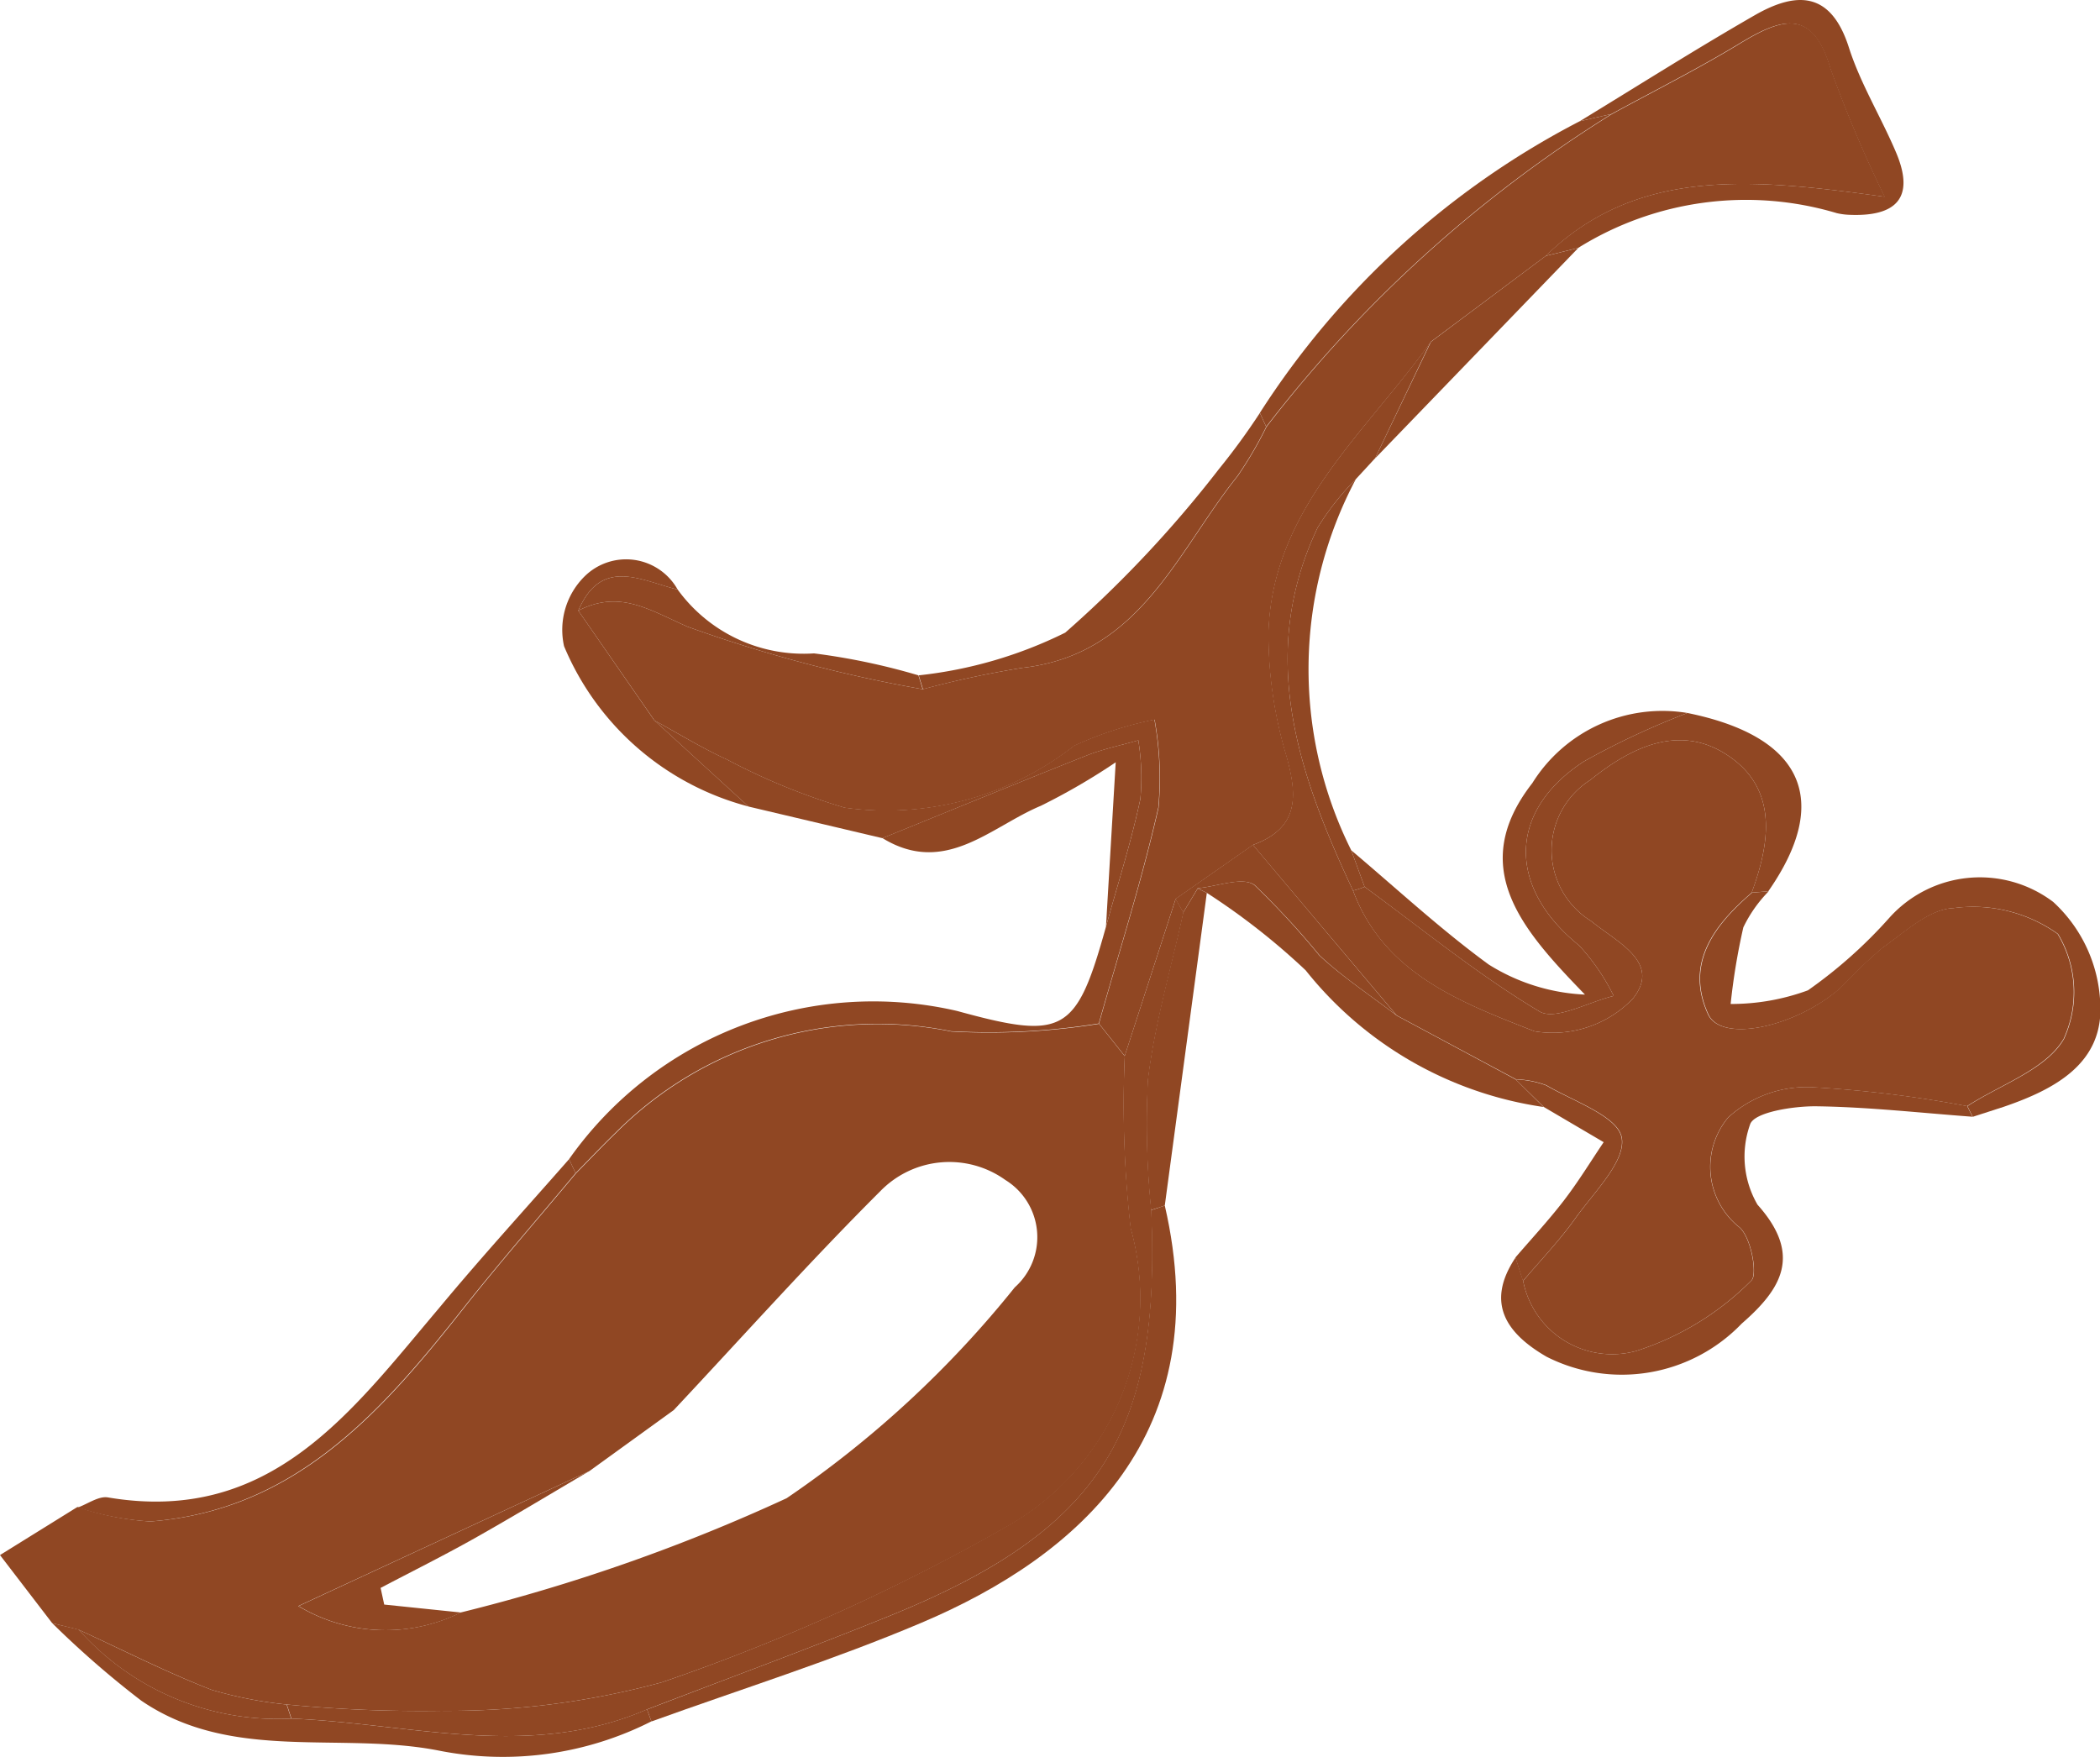 <svg xmlns="http://www.w3.org/2000/svg" width="12.317mm" height="10.308mm" viewBox="0 0 34.915 29.22"><defs><style>.cls-1{fill:#904723;}</style></defs><g id="レイヤー_2" data-name="レイヤー 2"><g id="レイヤー_1-2" data-name="レイヤー 1"><path class="cls-1" d="M.868,26.991,0,25.859l1.288-.8A4.669,4.669,0,0,0,2.5,25.3c2.389-.181,3.827-1.792,5.186-3.515.61-.773,1.258-1.515,1.889-2.272.223-.226.442-.457.67-.678a6.143,6.143,0,0,1,5.571-1.682,11.545,11.545,0,0,0,2.457-.128l.428.538a18.238,18.238,0,0,0,.1,2.86,4.35,4.35,0,0,1-1.983,4.919A33.286,33.286,0,0,1,11,27.976a13.565,13.565,0,0,1-3.667.473,23.2,23.2,0,0,1-2.564-.105A6.813,6.813,0,0,1,3.518,28.1c-.752-.294-1.475-.663-2.21-1ZM11.213,23.44,9.8,24.462,4.959,26.707a2.816,2.816,0,0,0,2.7.107,30.119,30.119,0,0,0,5.419-1.9,17.376,17.376,0,0,0,3.794-3.507,1.117,1.117,0,0,0-.156-1.785,1.6,1.6,0,0,0-2.08.186c-1.18,1.178-2.293,2.423-3.434,3.64Z"/><path class="cls-1" d="M22.863,7.62l-.32.347a4.5,4.5,0,0,0-.635.805c-1.01,2.125-.321,4.1.588,6.038.52,1.392,1.821,1.867,3.016,2.339a1.849,1.849,0,0,0,1.635-.541c.485-.606-.264-.939-.694-1.293a1.382,1.382,0,0,1-.016-2.342c.713-.575,1.534-.957,2.344-.374.777.559.643,1.429.343,2.245-.629.539-1.114,1.178-.727,2.022.222.484,1.463.212,2.2-.439a8.808,8.808,0,0,1,.693-.662c.373-.264.78-.649,1.183-.664a2.429,2.429,0,0,1,1.737.429,1.875,1.875,0,0,1,.1,1.745c-.3.511-1.05.758-1.606,1.119a19.691,19.691,0,0,0-2.532-.312,1.939,1.939,0,0,0-1.44.5,1.282,1.282,0,0,0,.182,1.823c.2.163.311.8.2.892a4.712,4.712,0,0,1-1.917,1.17A1.508,1.508,0,0,1,25.324,21.3c.291-.345.607-.672.867-1.038.31-.436.844-.954.774-1.344-.064-.357-.8-.605-1.253-.871a1.577,1.577,0,0,0-.508-.1l-1.982-1.062L20.831,14.05c.761-.279.744-.8.557-1.473a7.035,7.035,0,0,1-.3-2.071c.069-2.049,1.625-3.312,2.7-4.825Z"/><path class="cls-1" d="M18.268,17.02a11.545,11.545,0,0,1-2.457.128A6.143,6.143,0,0,0,10.24,18.83c-.228.221-.447.452-.67.678l-.109-.232a6.188,6.188,0,0,1,6.452-2.465c1.776.488,1.982.371,2.475-1.4.195-.707.42-1.408.572-2.125a3.914,3.914,0,0,0-.034-.975c-.287.083-.583.143-.86.253-1.135.45-2.264.915-3.394,1.374l-2.227-.526-1.567-1.434c.4.219.793.461,1.208.651a10.692,10.692,0,0,0,1.954.8A5.064,5.064,0,0,0,17.856,12.4a6.106,6.106,0,0,1,1.337-.436,5.465,5.465,0,0,1,.065,1.464C18.984,14.64,18.605,15.825,18.268,17.02Z"/><path class="cls-1" d="M29.124,14.843c.3-.815.434-1.685-.343-2.244-.81-.583-1.631-.2-2.344.374a1.382,1.382,0,0,0,.016,2.342c.43.354,1.179.687.694,1.293a1.849,1.849,0,0,1-1.635.541c-1.2-.472-2.5-.947-3.016-2.339a1.346,1.346,0,0,0,.192-.063c.961.7,1.888,1.464,2.907,2.072.265.158.816-.159,1.235-.258a3.546,3.546,0,0,0-.575-.839c-1.191-.961-1.194-2.231.079-3.06a13.137,13.137,0,0,1,1.722-.806c1.924.392,2.4,1.45,1.344,2.965Z"/><path class="cls-1" d="M25.324,21.3A1.508,1.508,0,0,0,27.2,22.466a4.712,4.712,0,0,0,1.917-1.17c.113-.089,0-.729-.2-.892a1.282,1.282,0,0,1-.182-1.823,1.939,1.939,0,0,1,1.44-.5,19.691,19.691,0,0,1,2.532.312c.029.059.058.118.089.177-.873-.064-1.746-.164-2.62-.174-.376,0-1.01.1-1.078.3a1.591,1.591,0,0,0,.123,1.337c.747.835.4,1.4-.263,1.977a2.765,2.765,0,0,1-3.244.551c-.658-.381-1.027-.886-.516-1.65Z"/><path class="cls-1" d="M26.265,2.016c.97-.591,1.93-1.2,2.915-1.766.7-.4,1.265-.388,1.561.543.192.6.536,1.157.784,1.744.323.763-.011,1.067-.775,1.035a1.081,1.081,0,0,1-.212-.028,5.273,5.273,0,0,0-4.3.579l-.541.133c1.533-1.49,3.46-1.284,5.635-.985a21.2,21.2,0,0,1-.9-2.129c-.3-1.019-.826-.835-1.509-.42s-1.419.785-2.131,1.174Z"/><path class="cls-1" d="M32.8,18.571c-.031-.059-.06-.118-.089-.177.556-.361,1.311-.608,1.606-1.119a1.875,1.875,0,0,0-.1-1.745,2.429,2.429,0,0,0-1.737-.429c-.4.015-.81.4-1.183.664a8.808,8.808,0,0,0-.693.662c-.74.651-1.981.923-2.2.439-.387-.844.1-1.483.727-2.022l.276-.023a2.229,2.229,0,0,0-.422.6,10.779,10.779,0,0,0-.211,1.274,3.7,3.7,0,0,0,1.285-.227,7.819,7.819,0,0,0,1.348-1.2,2.021,2.021,0,0,1,2.73-.27,2.422,2.422,0,0,1,.782,1.675c.064,1.008-.755,1.441-1.608,1.733Z"/><path class="cls-1" d="M28.056,11.856a13.137,13.137,0,0,0-1.722.806c-1.273.829-1.27,2.1-.079,3.06a3.546,3.546,0,0,1,.575.839c-.419.1-.97.416-1.235.258-1.019-.608-1.946-1.369-2.907-2.072l-.222-.608c.758.64,1.488,1.317,2.286,1.9a3.287,3.287,0,0,0,1.6.5c-1.03-1.064-1.975-2.106-.875-3.517A2.548,2.548,0,0,1,28.056,11.856Z"/><path class="cls-1" d="M19.366,20.047c.876,3.789-1.415,5.823-4.047,6.938-1.465.621-2.99,1.1-4.488,1.641-.025-.067-.05-.134-.073-.2,1.347-.518,2.7-1.015,4.039-1.558,3.486-1.418,4.509-3.022,4.341-6.744Z"/><path class="cls-1" d="M10.758,28.424c.023.068.048.135.073.2a5.46,5.46,0,0,1-3.521.489c-1.647-.329-3.449.2-4.961-.833A15.805,15.805,0,0,1,.868,26.991l.44.106a4.419,4.419,0,0,0,3.534,1.481C6.817,28.658,8.805,29.274,10.758,28.424Z"/><path class="cls-1" d="M9.461,19.276l.109.232c-.631.757-1.279,1.5-1.889,2.272C6.322,23.5,4.884,25.114,2.5,25.3a4.669,4.669,0,0,1-1.207-.232c.167-.06.346-.193.5-.168,2.709.459,4.055-1.433,5.51-3.152C8,20.908,8.738,20.1,9.461,19.276Z"/><path class="cls-1" d="M10.878,11.977l1.567,1.434a4.582,4.582,0,0,1-3.067-2.666,1.251,1.251,0,0,1,.333-1.152.982.982,0,0,1,1.556.211c-.606-.147-1.267-.552-1.652.35Z"/><path class="cls-1" d="M23.222,16.888,25.2,17.95l.464.458a6.185,6.185,0,0,1-3.955-2.272,11.355,11.355,0,0,0-1.648-1.291l-.151-.074c.322-.028.749-.2.946-.053a13.59,13.59,0,0,1,1.08,1.17C22.333,16.257,22.792,16.557,23.222,16.888Z"/><path class="cls-1" d="M26.265,2.016l.528-.12a21.732,21.732,0,0,0-5.741,5.2l-.105-.231A13.9,13.9,0,0,1,26.265,2.016Z"/><path class="cls-1" d="M14.672,13.937c1.13-.459,2.259-.924,3.394-1.374.277-.11.573-.17.86-.253a3.914,3.914,0,0,1,.034.975c-.152.717-.377,1.418-.572,2.125l.162-2.734a10.681,10.681,0,0,1-1.244.723C16.469,13.749,15.713,14.574,14.672,13.937Z"/><path class="cls-1" d="M22.466,14.139l.222.608a1.346,1.346,0,0,1-.192.063c-.909-1.943-1.6-3.913-.588-6.038a4.5,4.5,0,0,1,.635-.805A6.74,6.74,0,0,0,22.466,14.139Z"/><path class="cls-1" d="M20.947,6.867l.105.231a6.418,6.418,0,0,1-.481.821C19.561,9.18,18.953,10.885,17,11.105a16.2,16.2,0,0,0-1.654.356l-.071-.231a7.207,7.207,0,0,0,2.436-.71A19.422,19.422,0,0,0,20.266,7.8,11.234,11.234,0,0,0,20.947,6.867Z"/><path class="cls-1" d="M15.27,11.23l.071.231a23.553,23.553,0,0,1-3.913-1.041c-.653-.291-1.133-.613-1.813-.266.385-.9,1.046-.5,1.652-.35a2.589,2.589,0,0,0,2.267,1.061A10.95,10.95,0,0,1,15.27,11.23Z"/><path class="cls-1" d="M19.366,20.047l-.228.075a14.2,14.2,0,0,1-.054-2.169c.113-.936.385-1.854.588-2.779l.242-.4.151.074Z"/><path class="cls-1" d="M25.668,18.408,25.2,17.95a1.577,1.577,0,0,1,.508.1c.456.266,1.189.514,1.253.871.07.39-.464.908-.774,1.344-.26.366-.576.693-.867,1.038l-.125-.392c.268-.312.549-.614.8-.94s.447-.651.668-.978Z"/><path class="cls-1" d="M25.7,4.256l.541-.133-3.379,3.5q.465-.971.929-1.939Z"/><path class="cls-1" d="M25.7,4.256,23.792,5.681c-1.077,1.513-2.633,2.776-2.7,4.825a7.035,7.035,0,0,0,.3,2.071c.187.676.2,1.194-.557,1.472l-1.289.9-.846,2.61-.428-.538c.337-1.2.716-2.38.99-3.59a5.465,5.465,0,0,0-.065-1.464,6.106,6.106,0,0,0-1.337.436,5.064,5.064,0,0,1-3.816,1.029,10.692,10.692,0,0,1-1.954-.8c-.415-.19-.806-.432-1.208-.651L9.615,10.154c.68-.347,1.16-.025,1.813.266a23.553,23.553,0,0,0,3.913,1.041A16.2,16.2,0,0,1,17,11.105c1.958-.22,2.566-1.925,3.576-3.186a6.418,6.418,0,0,0,.481-.821,21.732,21.732,0,0,1,5.741-5.2c.712-.389,1.439-.753,2.131-1.174s1.212-.6,1.509.42a21.2,21.2,0,0,0,.9,2.129C29.161,2.972,27.234,2.766,25.7,4.256Z"/><path class="cls-1" d="M18.7,17.558q.423-1.3.847-2.61l.129.226c-.2.925-.475,1.843-.588,2.779a14.2,14.2,0,0,0,.054,2.169c.168,3.722-.855,5.326-4.341,6.744-1.337.543-2.692,1.04-4.039,1.558-1.953.85-3.941.234-5.916.154l-.077-.234a23.2,23.2,0,0,0,2.564.105A13.565,13.565,0,0,0,11,27.976a33.286,33.286,0,0,0,5.813-2.639,4.35,4.35,0,0,0,1.983-4.919A18.238,18.238,0,0,1,18.7,17.558Z"/><path class="cls-1" d="M9.8,24.462c-.639.375-1.274.76-1.921,1.124-.509.286-1.033.547-1.551.819l.06.277,1.276.132a2.816,2.816,0,0,1-2.7-.107Z"/><path class="cls-1" d="M4.765,28.344l.077.234A4.419,4.419,0,0,1,1.308,27.1c.735.339,1.458.708,2.21,1A6.813,6.813,0,0,0,4.765,28.344Z"/><path class="cls-1" d="M19.672,15.174l-.129-.226,1.288-.9,2.391,2.839c-.43-.331-.889-.631-1.282-1a13.59,13.59,0,0,0-1.08-1.17c-.2-.144-.624.025-.946.053Z"/></g></g></svg>